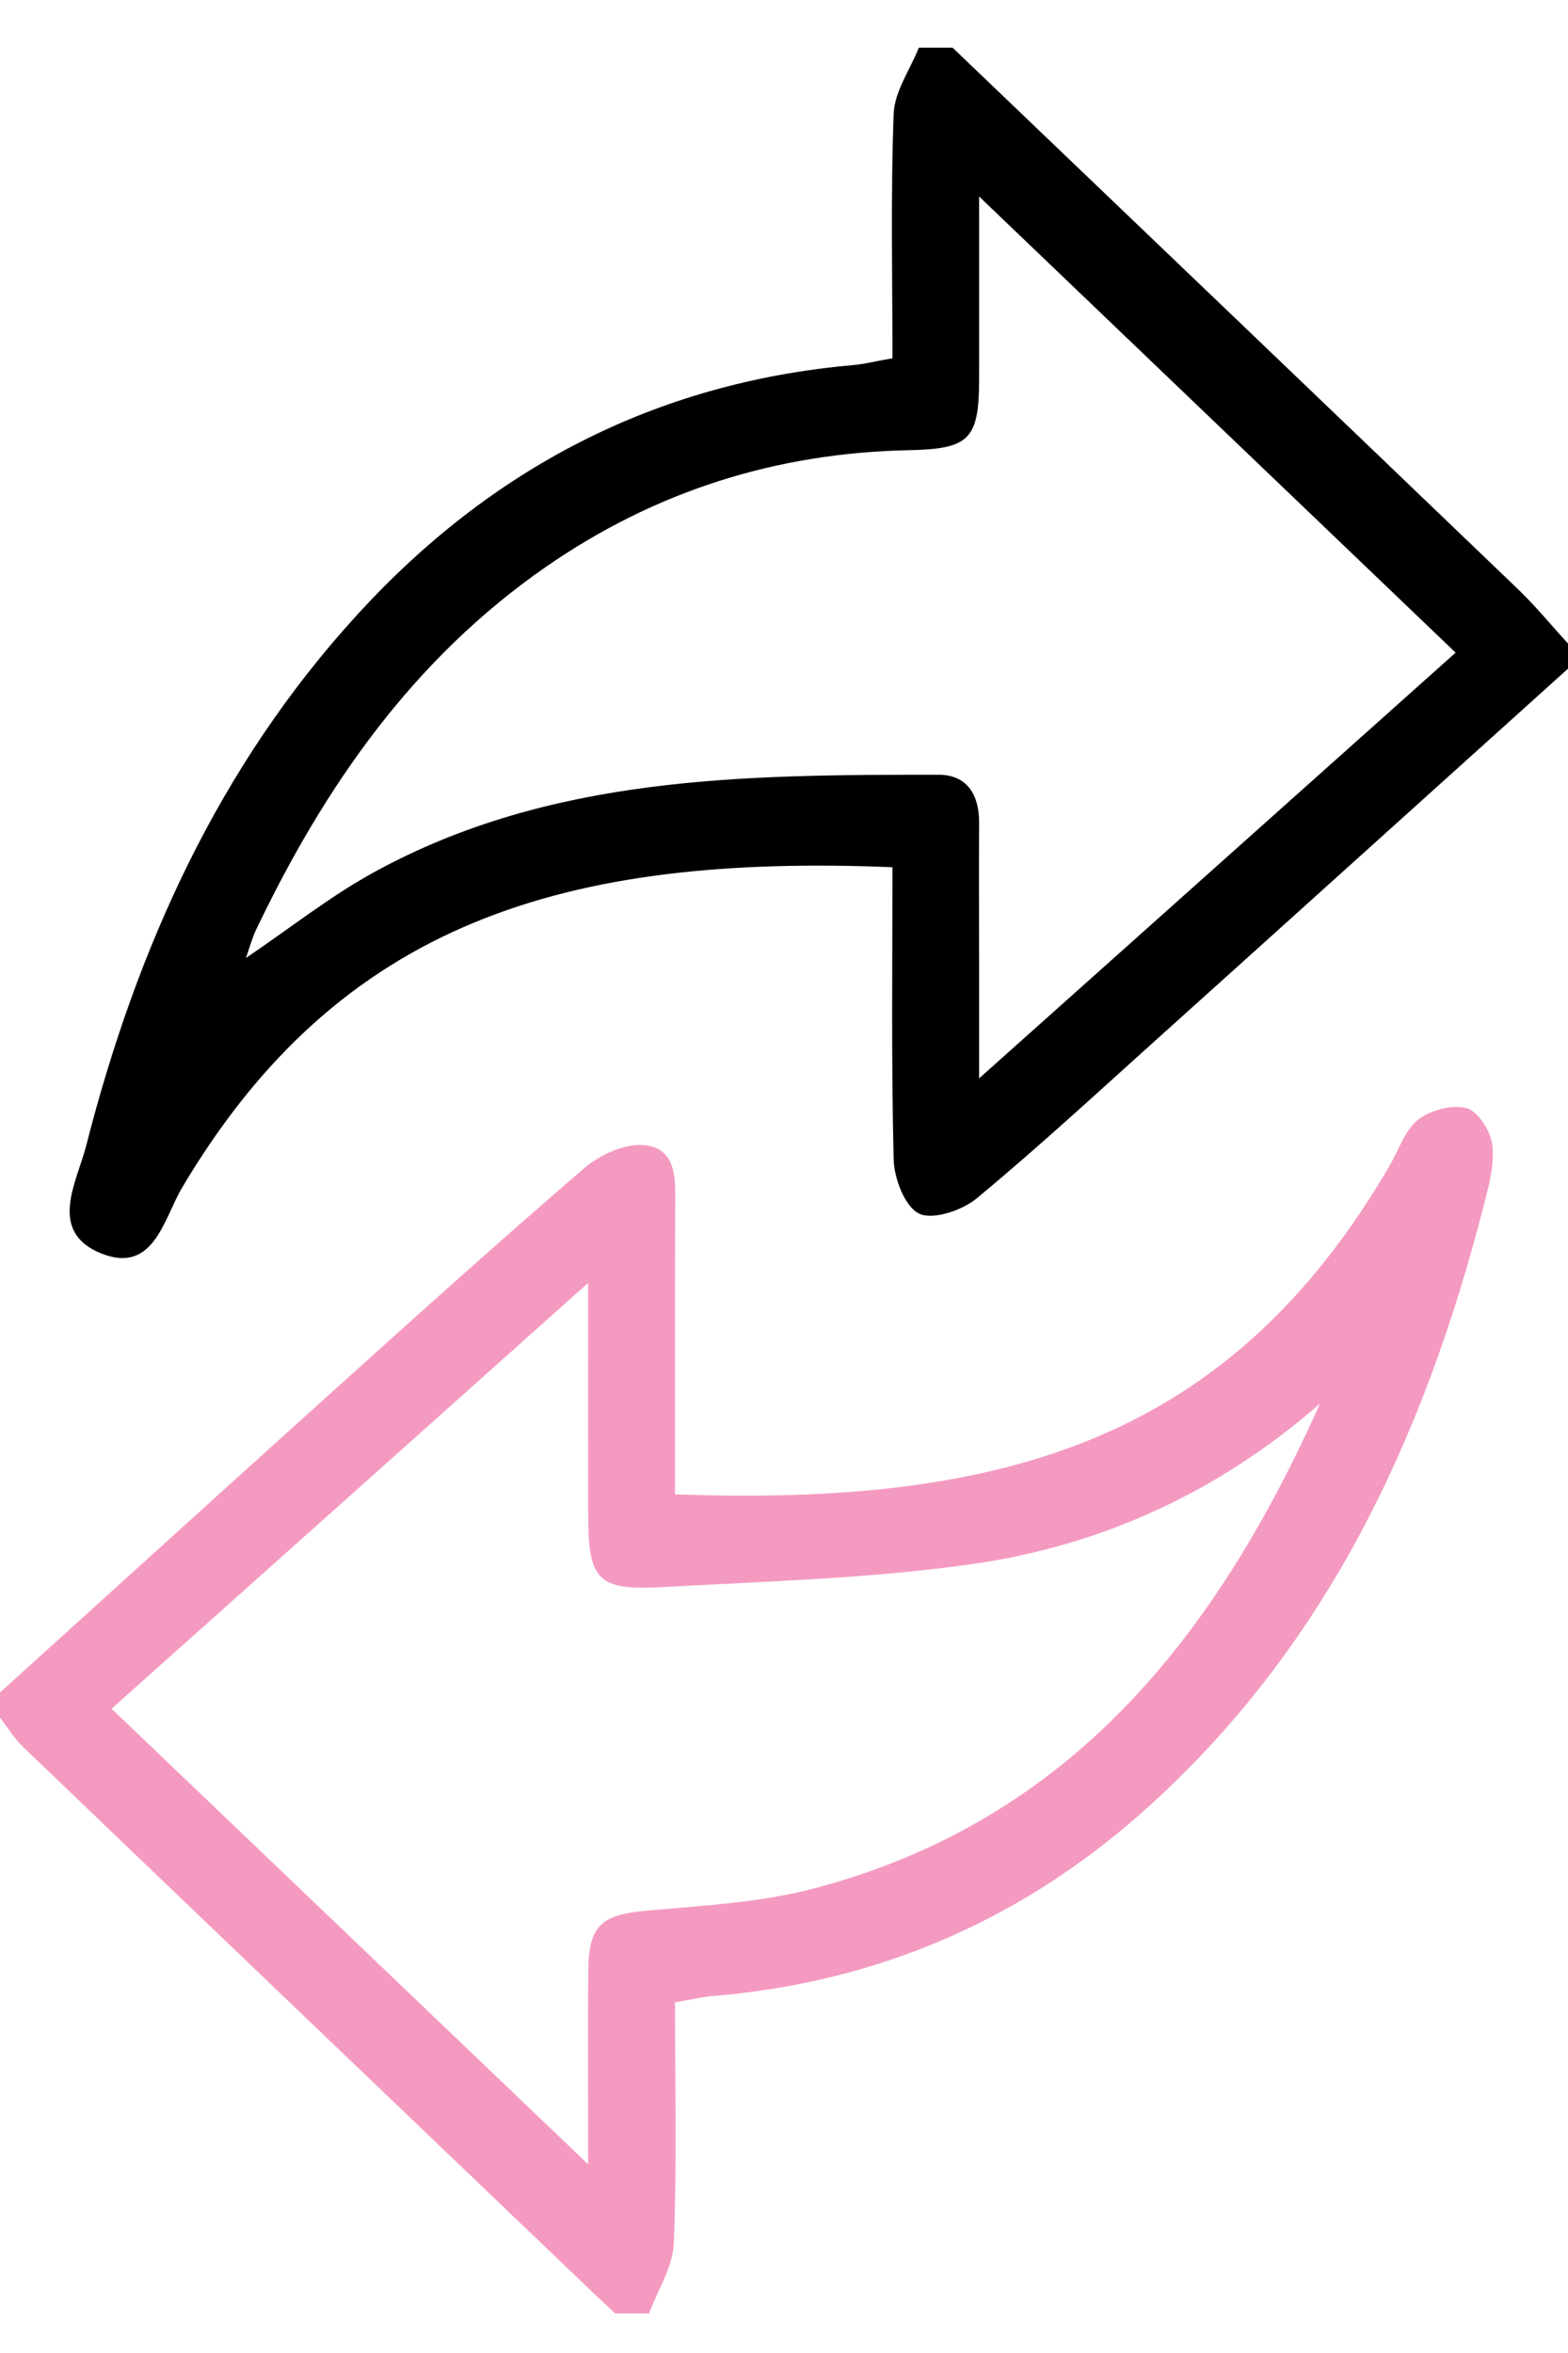 <svg xmlns="http://www.w3.org/2000/svg" fill="none" viewBox="0 0 18 27" height="27" width="18">
<g clip-path="url(#clip0_18_4564)">
<path fill="black" d="M18 7.673C16.424 9.092 14.851 10.512 13.274 11.93C12.592 12.543 11.918 13.166 11.212 13.751C11.045 13.889 10.711 14.002 10.551 13.926C10.388 13.848 10.265 13.524 10.259 13.305C10.231 12.186 10.245 11.067 10.245 9.951C6.496 9.799 3.9 10.573 2.088 13.632C1.879 13.986 1.764 14.628 1.157 14.381C0.544 14.13 0.883 13.561 0.988 13.152C1.566 10.887 2.507 8.794 4.107 7.047C5.632 5.381 7.512 4.392 9.787 4.19C9.928 4.178 10.068 4.141 10.245 4.111C10.245 3.16 10.224 2.231 10.259 1.304C10.27 1.047 10.448 0.799 10.548 0.547C10.677 0.547 10.807 0.547 10.935 0.547C13.097 2.615 15.26 4.683 17.419 6.754C17.625 6.951 17.806 7.173 18 7.384V7.673ZM11.24 2.255C11.24 3.048 11.241 3.7 11.24 4.351C11.239 5.045 11.127 5.152 10.429 5.166C8.908 5.197 7.518 5.638 6.268 6.504C4.742 7.561 3.726 9.024 2.94 10.668C2.892 10.769 2.863 10.88 2.824 10.992C3.329 10.651 3.785 10.288 4.289 10.011C6.316 8.897 8.548 8.89 10.774 8.89C11.104 8.89 11.242 9.123 11.24 9.443C11.236 9.988 11.24 10.534 11.24 11.079C11.24 11.47 11.24 11.861 11.24 12.374C13.123 10.693 14.901 9.104 16.71 7.489C14.898 5.755 13.125 4.059 11.24 2.255Z"></path>
<path fill="#F49AC1" d="M-8.82056e-06 19.421C1.239 18.3 2.475 17.177 3.716 16.059C4.709 15.165 5.699 14.27 6.712 13.4C6.894 13.244 7.195 13.111 7.416 13.142C7.775 13.192 7.753 13.546 7.751 13.842C7.747 14.945 7.749 16.047 7.749 17.147C11.544 17.286 14.122 16.515 15.953 13.374C16.058 13.194 16.127 12.968 16.28 12.848C16.422 12.738 16.674 12.669 16.839 12.717C16.972 12.755 17.116 12.986 17.132 13.144C17.156 13.374 17.088 13.62 17.028 13.851C16.344 16.507 15.219 18.922 13.123 20.786C11.723 22.031 10.081 22.743 8.204 22.902C8.062 22.913 7.922 22.947 7.749 22.976C7.749 23.915 7.771 24.829 7.735 25.741C7.725 26.012 7.55 26.278 7.451 26.547H7.064C6.995 26.483 6.926 26.421 6.858 26.356C4.66 24.253 2.461 22.151 0.265 20.046C0.163 19.947 0.087 19.822 -0.001 19.71C-0.001 19.613 -0.001 19.517 -0.001 19.421H-8.82056e-06ZM15.153 16.106C14.007 17.107 12.67 17.73 11.177 17.945C10.002 18.113 8.805 18.145 7.617 18.211C6.856 18.254 6.753 18.134 6.752 17.373C6.751 16.532 6.752 15.69 6.752 14.721C4.874 16.399 3.095 17.988 1.281 19.607C3.094 21.339 4.87 23.037 6.752 24.835C6.752 23.987 6.747 23.301 6.753 22.617C6.758 22.084 6.906 21.969 7.447 21.922C8.085 21.866 8.738 21.83 9.353 21.667C12.303 20.888 13.97 18.752 15.153 16.106Z"></path>
</g>
<defs>
<clipPath id="clip0_18_4564">
<rect transform="translate(0 0.547)" fill="white" height="26" width="18"></rect>
</clipPath>
</defs>
</svg>
